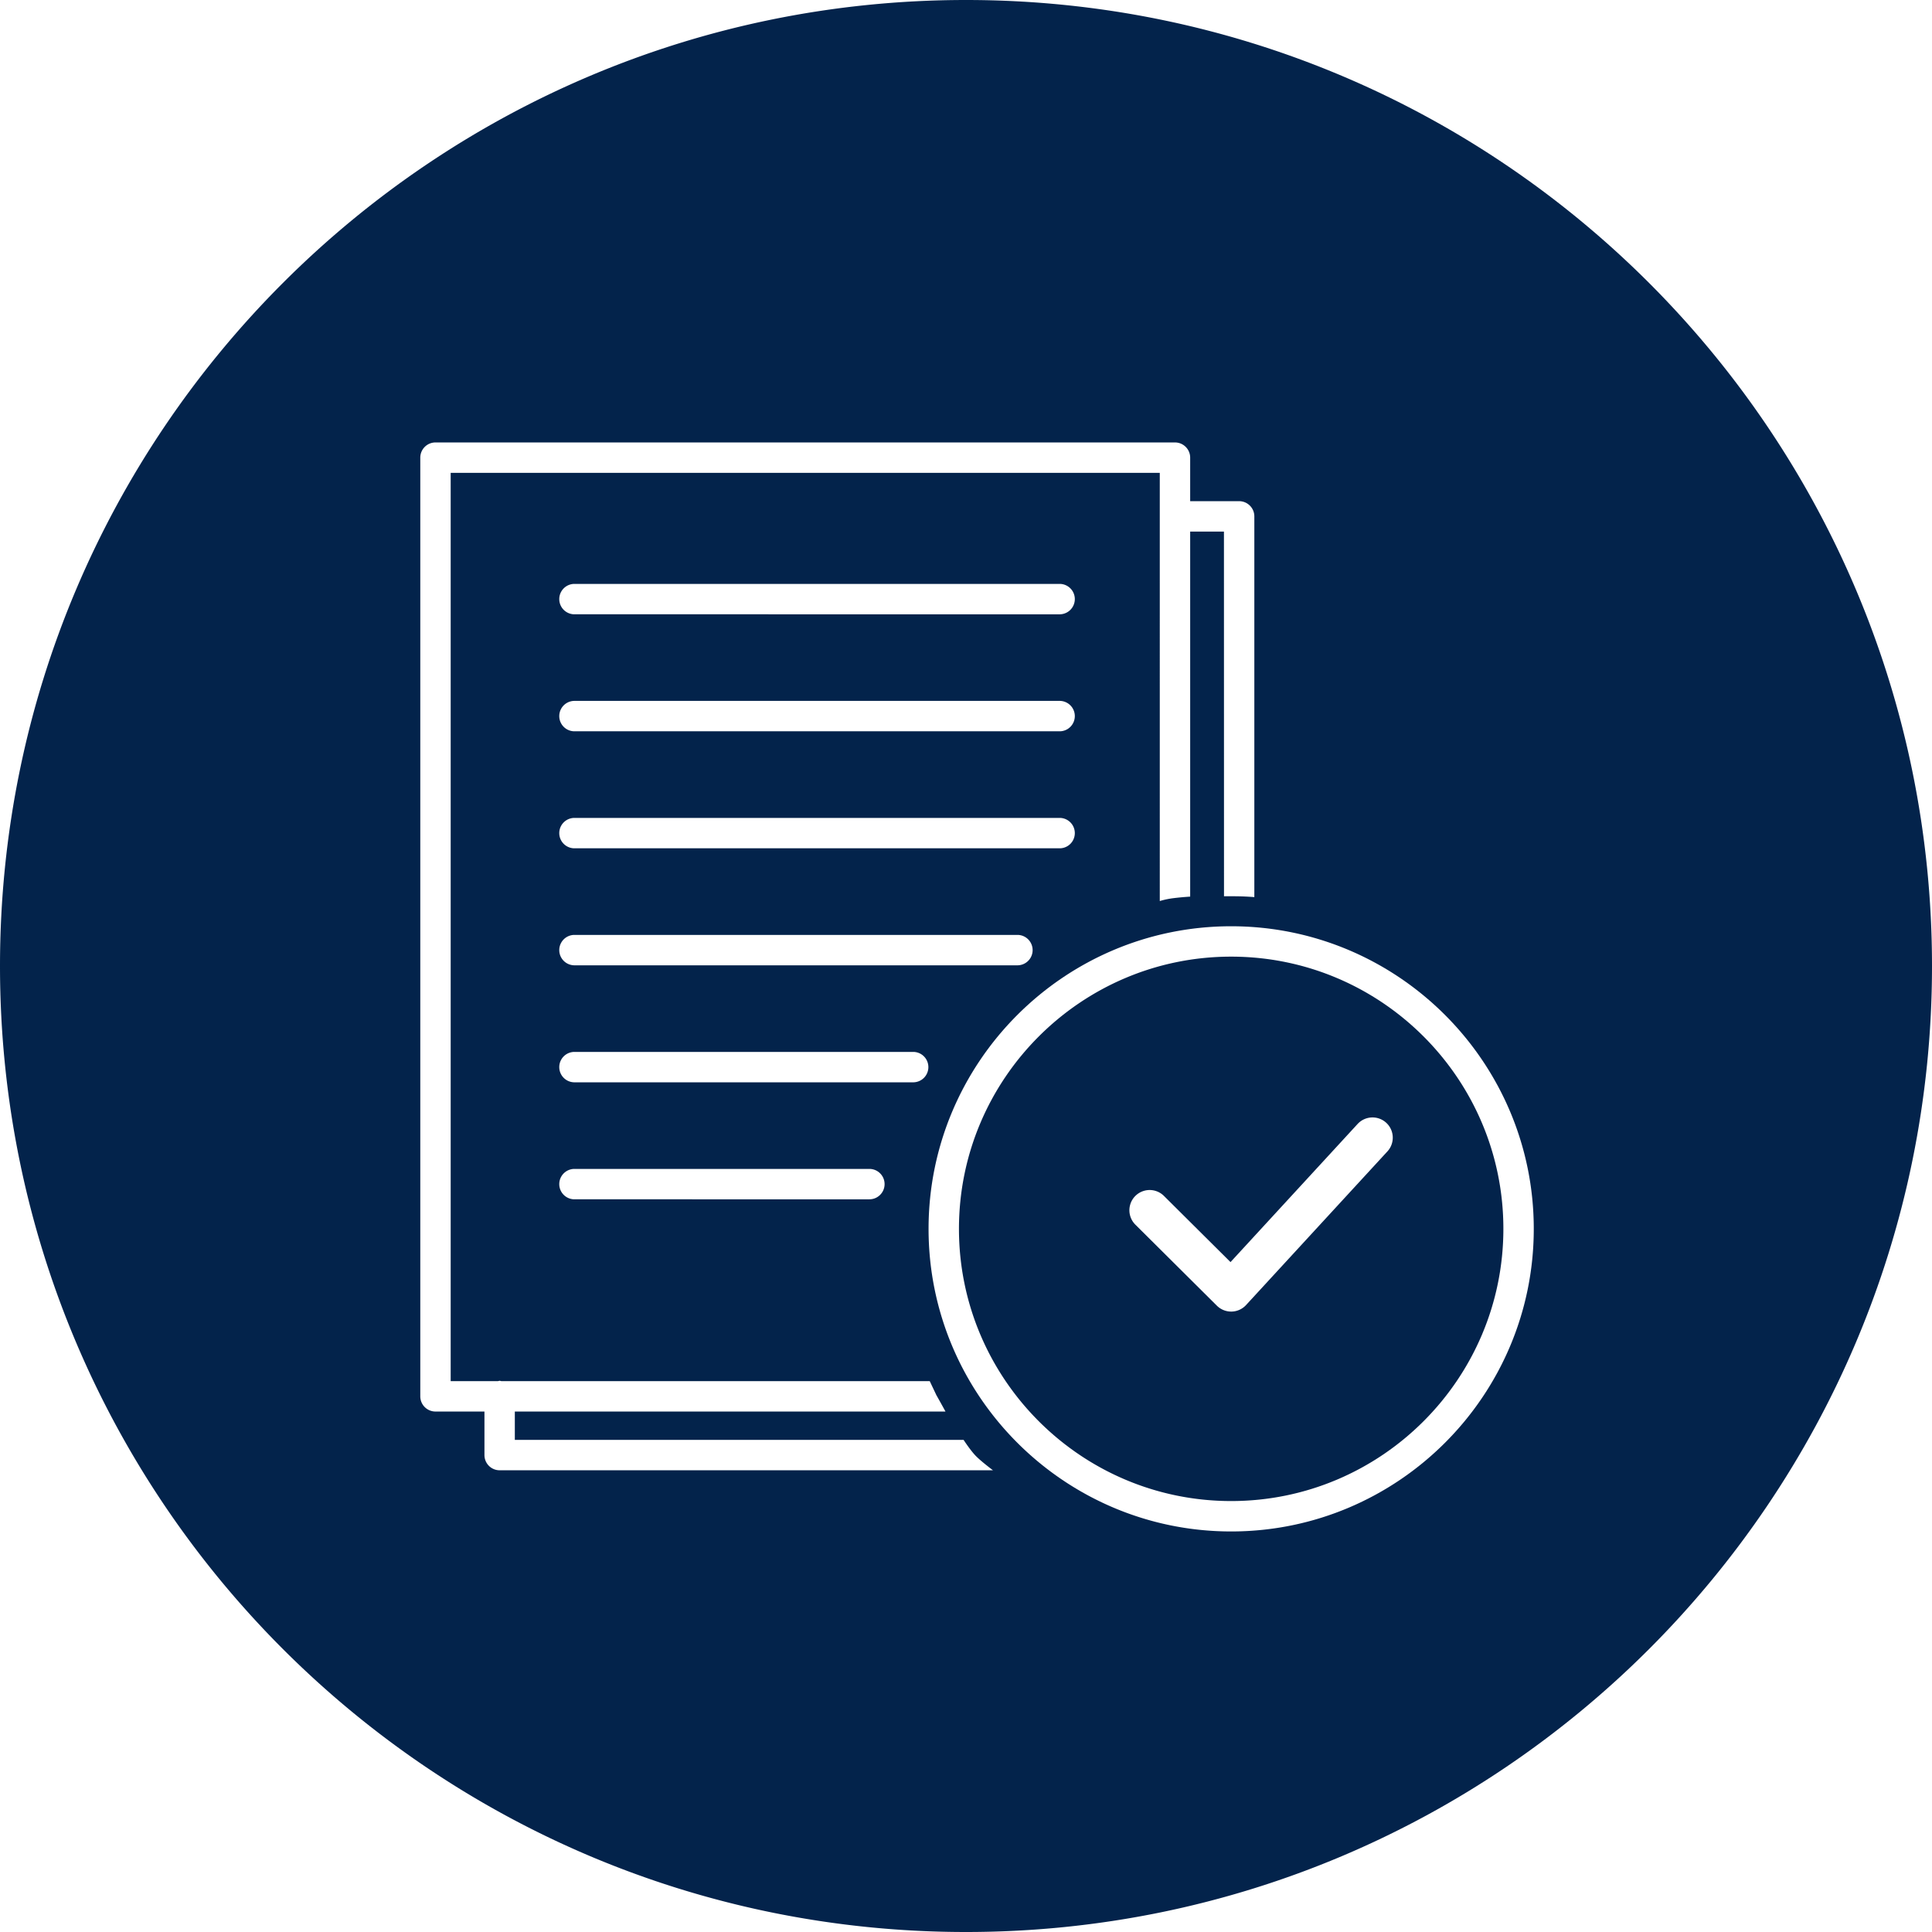 <svg viewBox="0 0 200 200" xmlns="http://www.w3.org/2000/svg"><g fill="#03234b"><path d="M100 0C44.771 0 0 44.771 0 100s44.771 100 100 100 100-44.771 100-100S155.229 0 100 0zM51.723 152.203a1.574 1.574 0 0 1-1.573-1.573v-4.508h-5.069a1.574 1.574 0 0 1-1.573-1.573V47.375c0-.868.705-1.573 1.573-1.573h76.552c.868 0 1.573.705 1.573 1.573v4.507h5.069c.868 0 1.573.705 1.573 1.573v39.413s-.715-.06-1.458-.078c-.833-.02-1.682-.008-1.682-.008l-.006-37.754h-3.496v37.791s-.852.049-1.731.159c-.821.102-1.415.298-1.415.298V48.948H46.654v94.028h4.886c.063-.008.118-.037.183-.037s.12.029.183.037h44.341s.84 1.774.707 1.489c-.049-.104.909 1.621.921 1.657h-44.58v2.935H99.75s.674 1.034 1.217 1.61c.552.586 1.826 1.536 1.826 1.536h-51.07zm7.69-40.163a1.574 1.574 0 0 1 0-3.146h35.174a1.574 1.574 0 0 1 0 3.146H59.413zm32.159 10.539c0 .868-.705 1.573-1.573 1.573H59.413a1.574 1.574 0 0 1 0-3.146h30.586c.869 0 1.573.705 1.573 1.573zM59.413 99.928a1.574 1.574 0 0 1 0-3.146h45.966a1.574 1.574 0 0 1 0 3.146H59.413zm0-12.112a1.574 1.574 0 0 1 0-3.146h50.334a1.574 1.574 0 0 1 0 3.146H59.413zm50.334-12.113H59.413a1.574 1.574 0 0 1 0-3.146h50.334a1.574 1.574 0 0 1 0 3.146zm0-12.111H59.413a1.574 1.574 0 0 1 0-3.146h50.334a1.574 1.574 0 0 1 0 3.146zm17.702 94.943c-17.272 0-31.324-14.052-31.324-31.324s14.052-31.325 31.324-31.325c17.274 0 31.326 14.053 31.326 31.325s-14.051 31.324-31.326 31.324z"></path><path d="M127.449 99.031c-15.537 0-28.178 12.642-28.178 28.179s12.641 28.178 28.178 28.178c15.539 0 28.18-12.641 28.18-28.178s-12.64-28.179-28.18-28.179zm16.177 20.161l-14.632 15.904c-.387.42-.928.666-1.497.678h-.047a2.099 2.099 0 0 1-1.479-.61l-8.438-8.389a2.097 2.097 0 0 1 2.958-2.974l6.892 6.851 13.155-14.298a2.1 2.1 0 0 1 2.964-.125c.853.783.906 2.111.124 2.963z"></path></g></svg>